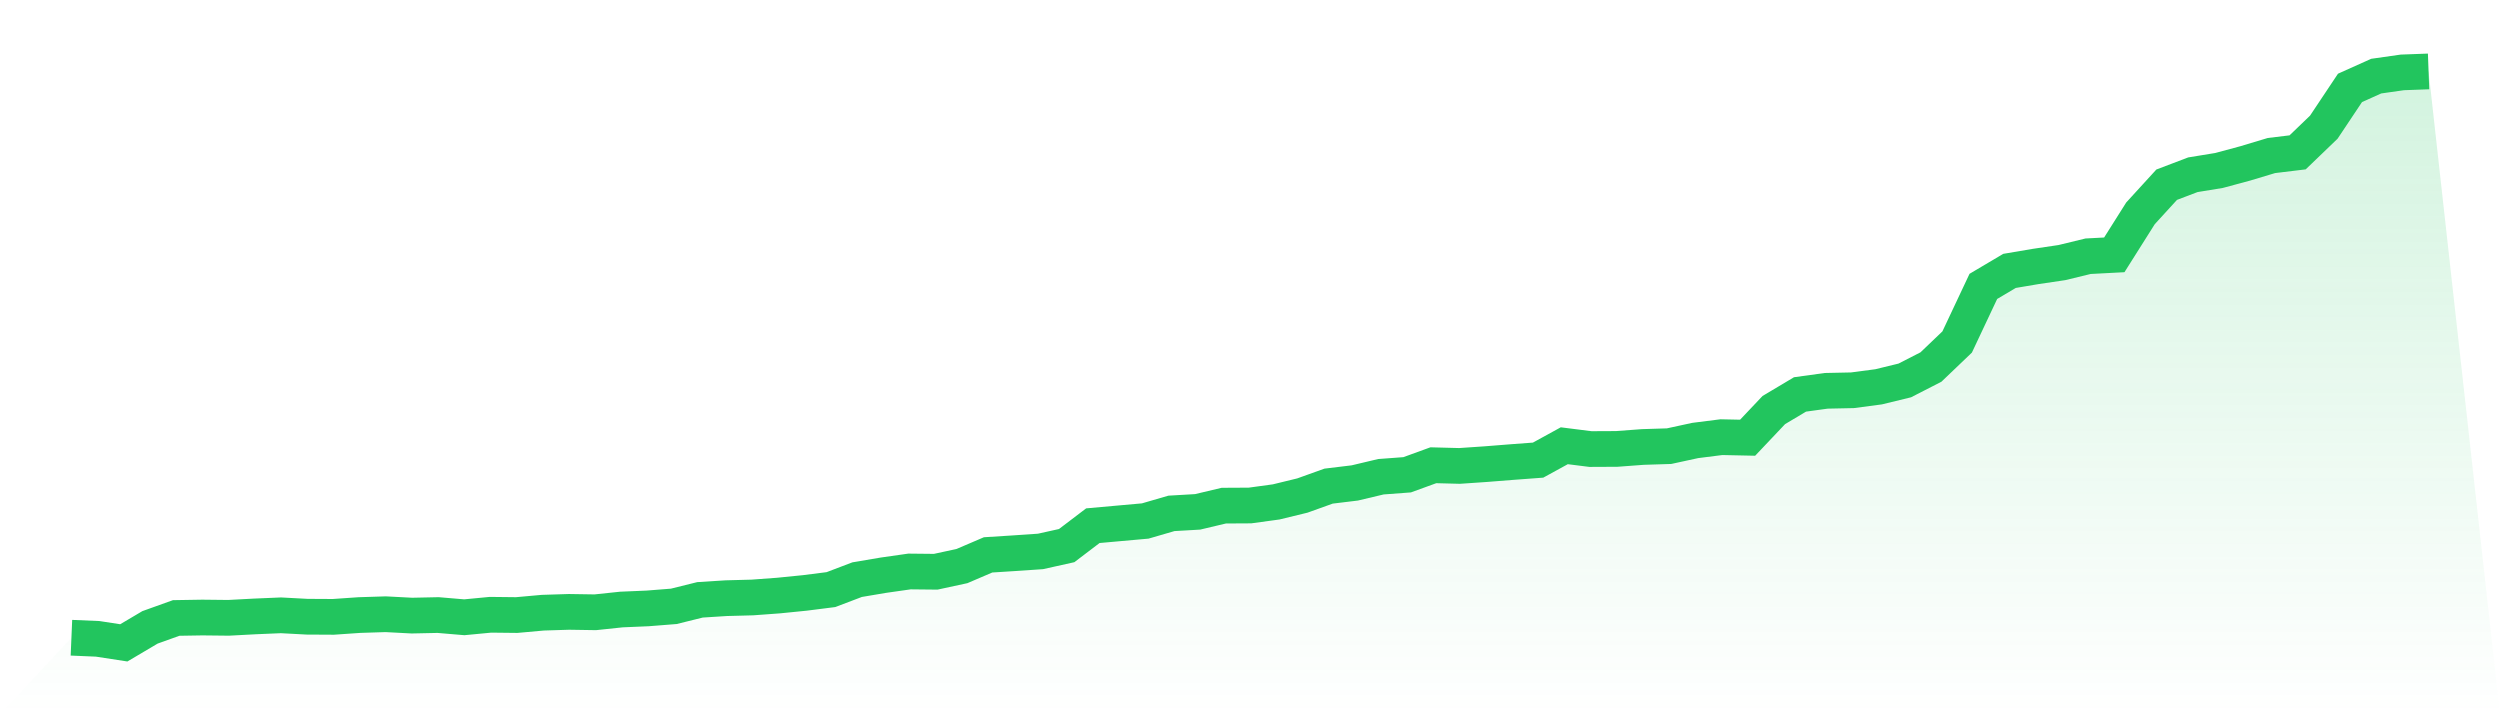 <svg viewBox="0 0 140 40" xmlns="http://www.w3.org/2000/svg">
<defs>
<linearGradient id="gradient" x1="0" x2="0" y1="0" y2="1">
<stop offset="0%" stop-color="#22c55e" stop-opacity="0.2"/>
<stop offset="100%" stop-color="#22c55e" stop-opacity="0"/>
</linearGradient>
</defs>
<path d="M4,35.713 L4,35.713 L5.467,35.775 L6.933,36 L8.4,35.132 L9.867,34.606 L11.333,34.582 L12.8,34.598 L14.267,34.52 L15.733,34.458 L17.2,34.536 L18.667,34.544 L20.133,34.443 L21.6,34.397 L23.067,34.474 L24.533,34.443 L26,34.567 L27.467,34.427 L28.933,34.443 L30.4,34.311 L31.867,34.265 L33.333,34.288 L34.8,34.133 L36.267,34.071 L37.733,33.955 L39.2,33.591 L40.667,33.498 L42.133,33.459 L43.6,33.351 L45.067,33.204 L46.533,33.018 L48,32.46 L49.467,32.212 L50.933,32.003 L52.4,32.018 L53.867,31.701 L55.333,31.073 L56.8,30.98 L58.267,30.88 L59.733,30.554 L61.2,29.439 L62.667,29.307 L64.133,29.176 L65.6,28.749 L67.067,28.664 L68.533,28.316 L70,28.308 L71.467,28.107 L72.933,27.75 L74.4,27.223 L75.867,27.045 L77.333,26.697 L78.8,26.588 L80.267,26.054 L81.733,26.092 L83.2,25.992 L84.667,25.876 L86.133,25.767 L87.6,24.962 L89.067,25.147 L90.533,25.14 L92,25.031 L93.467,24.985 L94.933,24.667 L96.4,24.481 L97.867,24.512 L99.333,22.963 L100.8,22.088 L102.267,21.886 L103.733,21.855 L105.2,21.662 L106.667,21.305 L108.133,20.554 L109.6,19.152 L111.067,16.038 L112.533,15.17 L114,14.922 L115.467,14.705 L116.933,14.349 L118.4,14.272 L119.867,11.948 L121.333,10.344 L122.8,9.786 L124.267,9.546 L125.733,9.151 L127.2,8.71 L128.667,8.532 L130.133,7.122 L131.6,4.922 L133.067,4.263 L134.533,4.054 L136,4 L140,40 L0,40 z" fill="url(#gradient)"/>
<path d="M4,35.713 L4,35.713 L5.467,35.775 L6.933,36 L8.4,35.132 L9.867,34.606 L11.333,34.582 L12.8,34.598 L14.267,34.52 L15.733,34.458 L17.2,34.536 L18.667,34.544 L20.133,34.443 L21.6,34.397 L23.067,34.474 L24.533,34.443 L26,34.567 L27.467,34.427 L28.933,34.443 L30.4,34.311 L31.867,34.265 L33.333,34.288 L34.8,34.133 L36.267,34.071 L37.733,33.955 L39.2,33.591 L40.667,33.498 L42.133,33.459 L43.6,33.351 L45.067,33.204 L46.533,33.018 L48,32.46 L49.467,32.212 L50.933,32.003 L52.4,32.018 L53.867,31.701 L55.333,31.073 L56.8,30.98 L58.267,30.88 L59.733,30.554 L61.2,29.439 L62.667,29.307 L64.133,29.176 L65.6,28.749 L67.067,28.664 L68.533,28.316 L70,28.308 L71.467,28.107 L72.933,27.75 L74.4,27.223 L75.867,27.045 L77.333,26.697 L78.8,26.588 L80.267,26.054 L81.733,26.092 L83.2,25.992 L84.667,25.876 L86.133,25.767 L87.6,24.962 L89.067,25.147 L90.533,25.14 L92,25.031 L93.467,24.985 L94.933,24.667 L96.4,24.481 L97.867,24.512 L99.333,22.963 L100.8,22.088 L102.267,21.886 L103.733,21.855 L105.2,21.662 L106.667,21.305 L108.133,20.554 L109.6,19.152 L111.067,16.038 L112.533,15.17 L114,14.922 L115.467,14.705 L116.933,14.349 L118.4,14.272 L119.867,11.948 L121.333,10.344 L122.8,9.786 L124.267,9.546 L125.733,9.151 L127.2,8.71 L128.667,8.532 L130.133,7.122 L131.6,4.922 L133.067,4.263 L134.533,4.054 L136,4" fill="none" stroke="#22c55e" stroke-width="2"/>
</svg>
